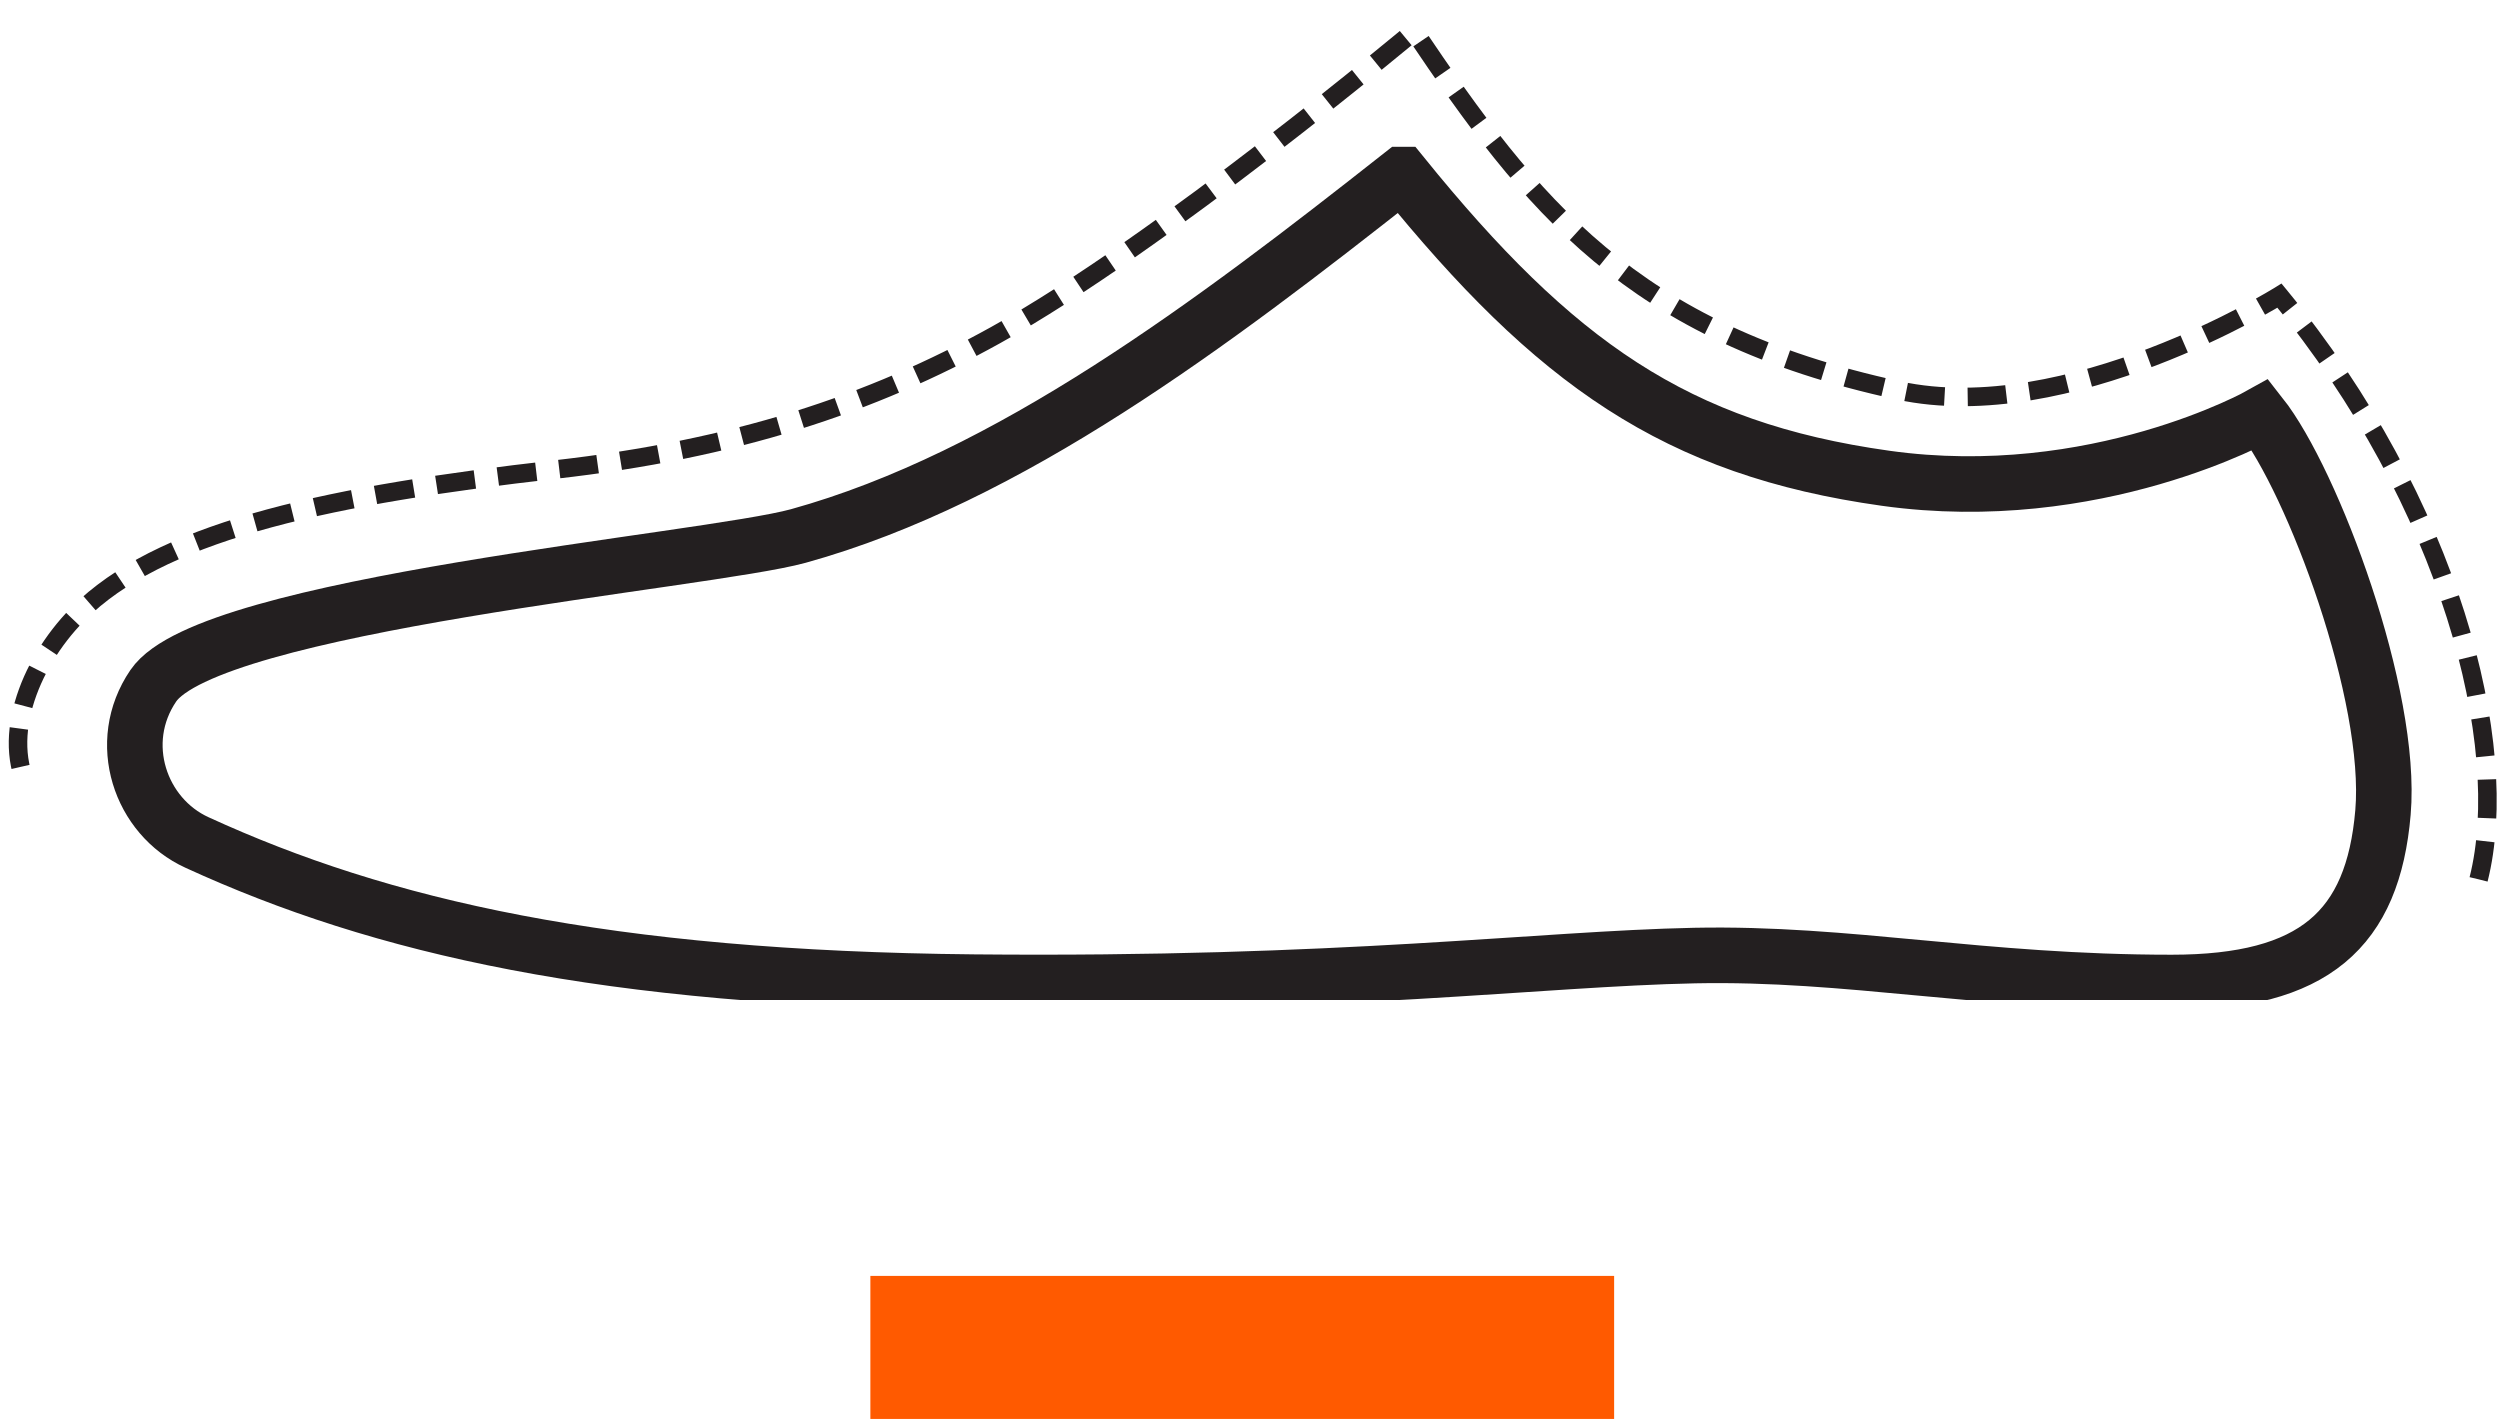 <svg width="135" height="77" viewBox="0 0 135 77" fill="none" xmlns="http://www.w3.org/2000/svg">
<path d="M47 68.899H87.163V76.623H47V68.899Z" fill="#FF5A00"/>
<g clip-path="url(#clip0_2030_14)">
<path d="M75.696 9.426C65.453 17.494 54.502 25.789 43.105 28.945C38.151 30.305 11.277 32.611 8.278 37.032C6.192 40.093 7.57 44.099 10.643 45.497C20.57 50.051 32.713 52.847 52.603 53.036C72.493 53.225 83.165 51.77 91.508 51.6C99.852 51.43 106.966 53.055 117.265 53.055C124.975 53.055 128.141 50.183 128.681 43.872C129.221 37.561 124.901 25.997 122.07 22.407C122.07 22.407 113.168 27.414 101.826 25.827C90.484 24.24 83.947 19.592 75.715 9.426H75.696Z" stroke="#231F20" stroke-width="3" stroke-miterlimit="10"/>
</g>
<path d="M133.844 47.483C135.669 40.264 132.31 27.17 123.091 15.965C123.091 15.965 111.675 23.07 102.53 21.086C88.041 17.949 82.677 11.052 76.364 1.68C76.364 1.68 62.694 13.15 53.755 18.1C47.013 21.842 39.675 24.26 29.972 25.356C17.997 26.717 9.244 28.568 4.662 32.725C1.943 35.182 -0.001 39.395 1.489 42.532" stroke="#231F20" stroke-miterlimit="10" stroke-dasharray="2.09 1.25"/>
<defs>
<clipPath id="clip0_2030_14">
<rect width="131" height="52" fill="white" transform="translate(2 2)"/>
</clipPath>
</defs>
</svg>
